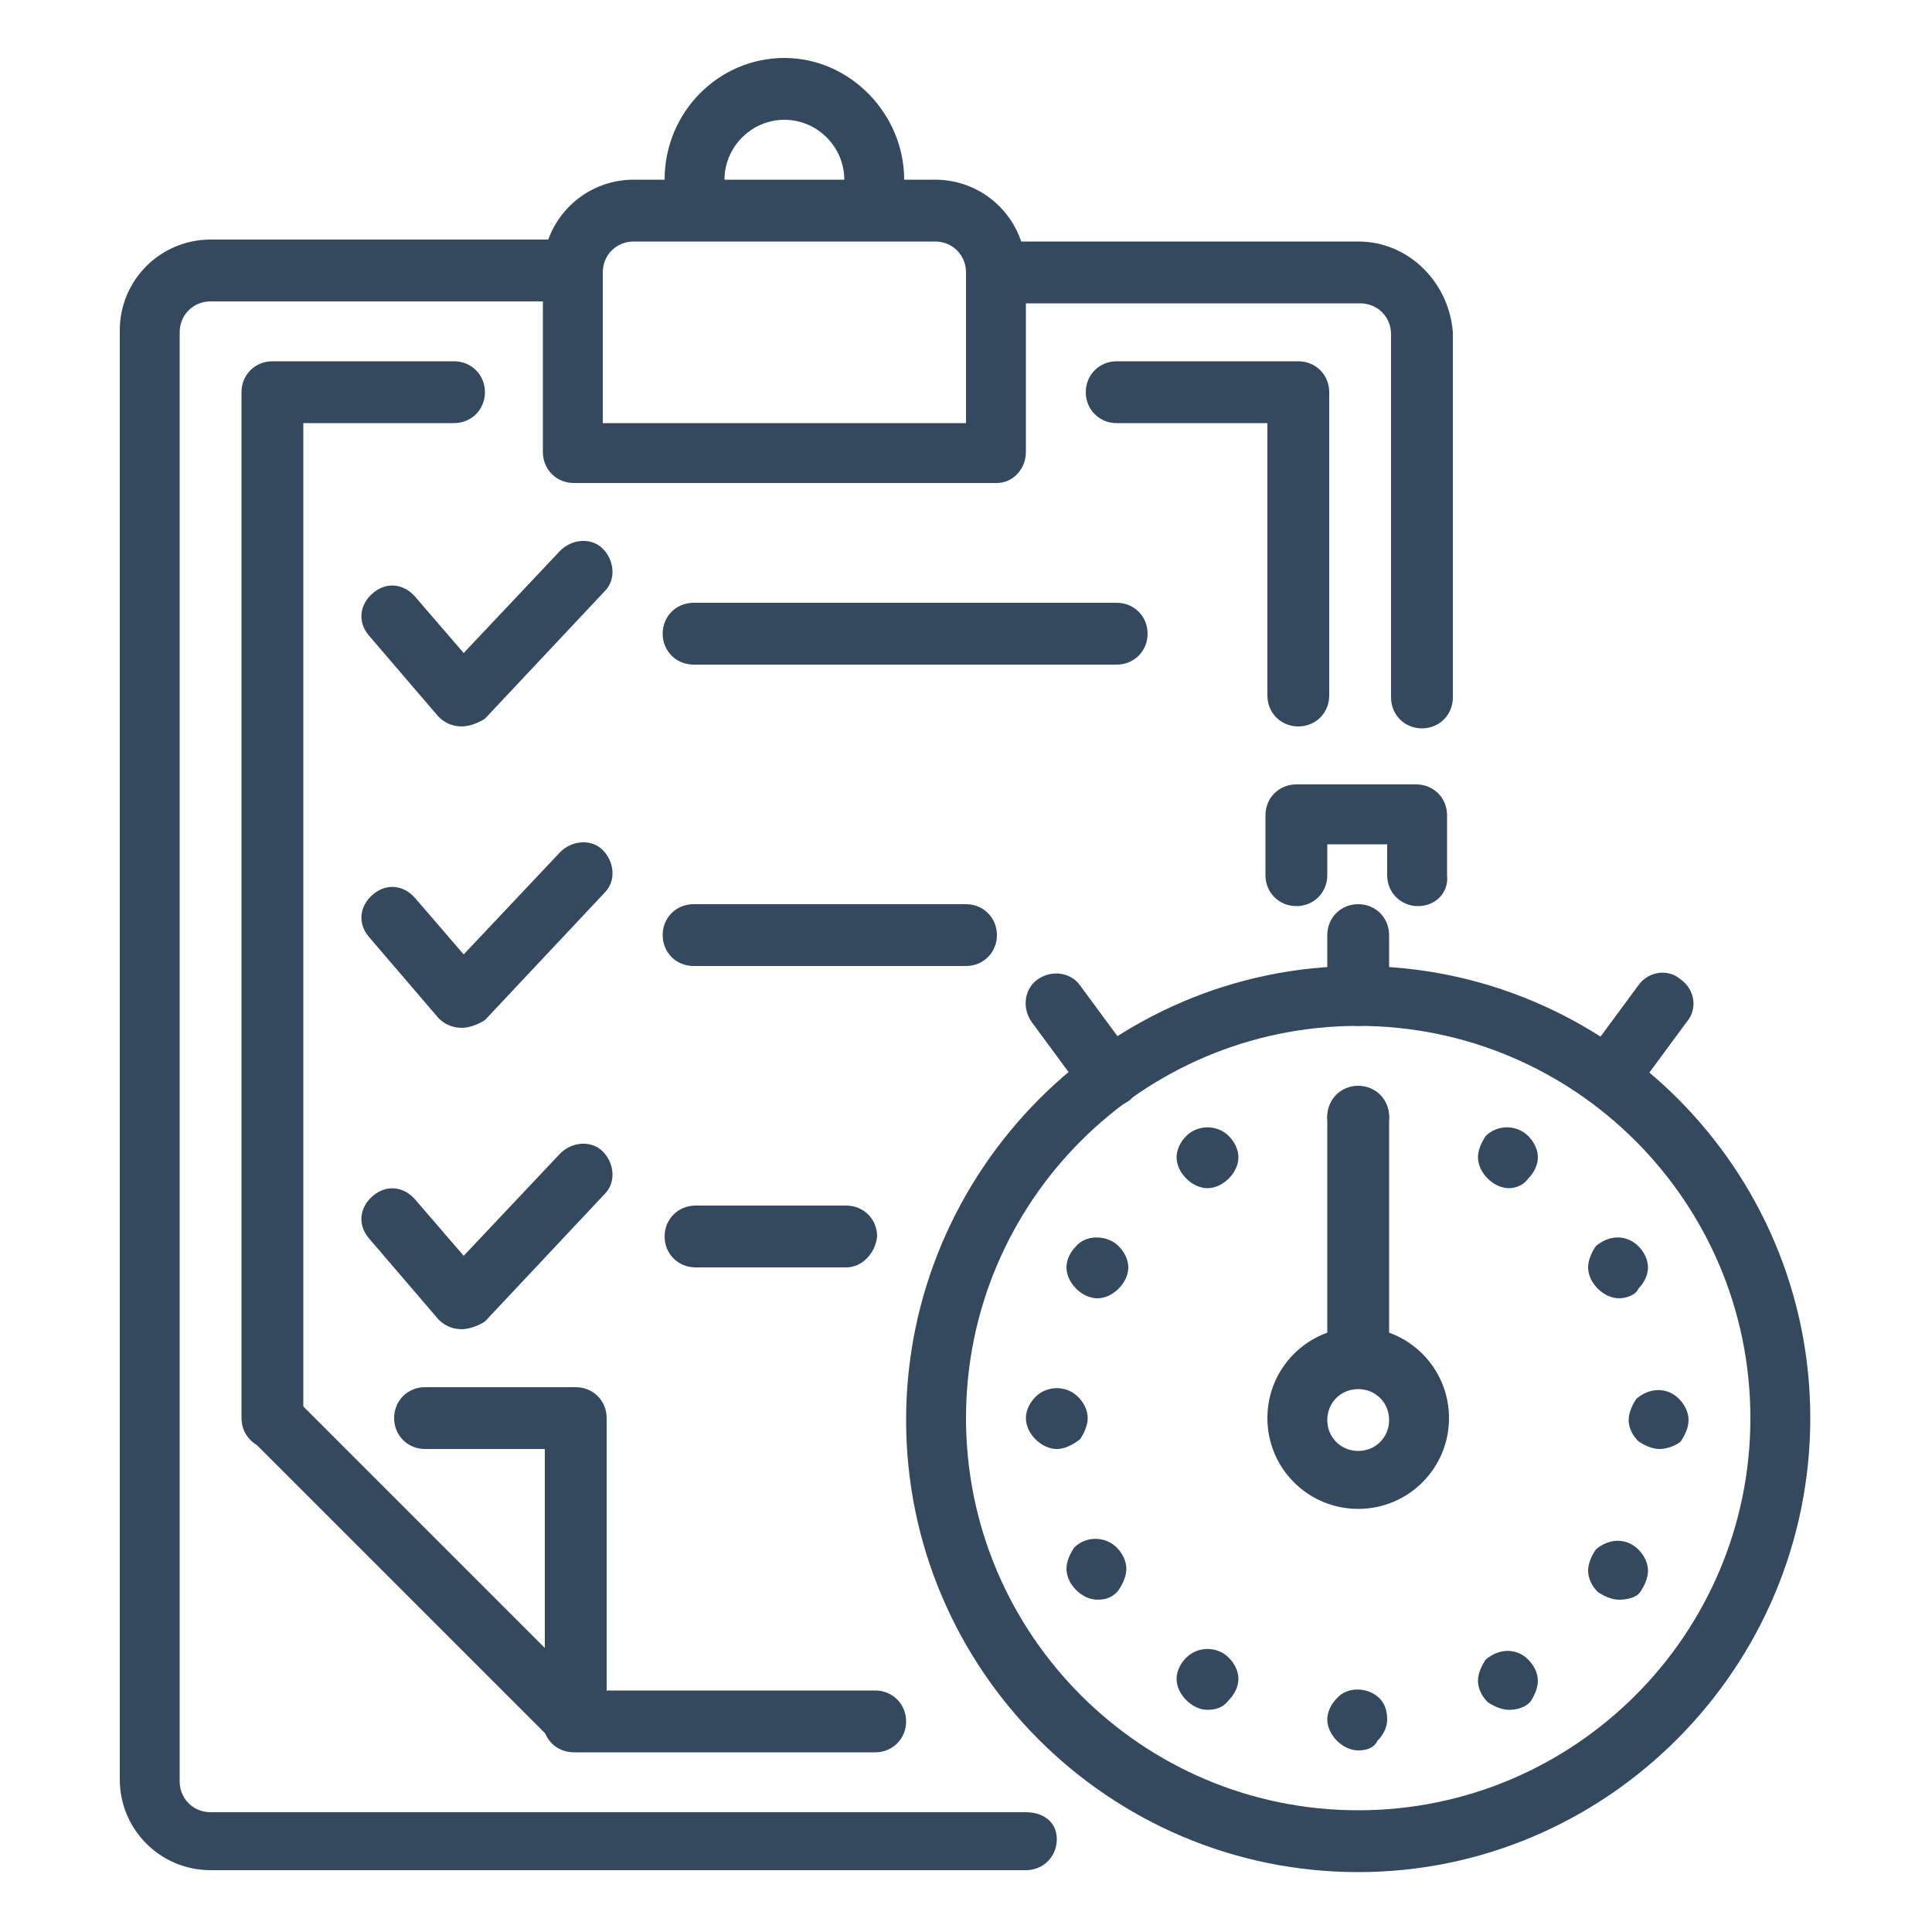 <?xml version="1.0" encoding="utf-8"?>
<!-- Generator: Adobe Illustrator 23.0.3, SVG Export Plug-In . SVG Version: 6.00 Build 0)  -->
<svg version="1.1" id="Layer_1" xmlns="http://www.w3.org/2000/svg" xmlns:xlink="http://www.w3.org/1999/xlink" x="0px" y="0px"
	 width="100px" height="100px" viewBox="0 0 100 100" style="enable-background:new 0 0 100 100;" xml:space="preserve">
<style type="text/css">
	.st0{fill:#34495E;}
</style>
<g id="surface1">
	<path class="st0" d="M70.3,12.5H51.1c0.3,0.5,0.5,1,0.5,1.6v1.6h18.8c0.9,0,1.6,0.7,1.6,1.6v18.8c0,0.9,0.7,1.6,1.6,1.6
		s1.6-0.7,1.6-1.6V17.2C75,14.6,72.9,12.5,70.3,12.5z"/>
	<path class="st0" d="M53.1,93.8H10.9c-0.9,0-1.6-0.7-1.6-1.6v-75c0-0.9,0.7-1.6,1.6-1.6h18.8V14c0-0.6,0.2-1.1,0.5-1.6H10.9
		c-2.6,0-4.7,2.1-4.7,4.7v75c0,2.6,2.1,4.7,4.7,4.7h42.2c0.9,0,1.6-0.7,1.6-1.6S54,93.8,53.1,93.8z"/>
	<path class="st0" d="M38,10.9c-0.3-0.5-0.5-1-0.5-1.6c0-1.7,1.4-3.1,3.1-3.1s3.1,1.4,3.1,3.1c0,0.6-0.2,1.1-0.5,1.6h3.4
		c0.1-0.5,0.2-1,0.2-1.6C46.8,5.9,44,3,40.6,3s-6.2,2.8-6.2,6.3c0,0.5,0.1,1.1,0.2,1.6C34.6,10.9,38,10.9,38,10.9z"/>
	<path class="st0" d="M51.6,25H29.7c-0.9,0-1.6-0.7-1.6-1.6V14c0-2.6,2.1-4.7,4.7-4.7h15.6c2.6,0,4.7,2.1,4.7,4.7v9.4
		C53.1,24.3,52.4,25,51.6,25z M31.2,21.9H50v-7.8c0-0.9-0.7-1.6-1.6-1.6H32.8c-0.9,0-1.6,0.7-1.6,1.6C31.2,14.1,31.2,21.9,31.2,21.9
		z"/>
	<path class="st0" d="M45.3,87.5H29.7c-0.9,0-1.6,0.7-1.6,1.6s0.7,1.6,1.6,1.6h15.6c0.9,0,1.6-0.7,1.6-1.6S46.2,87.5,45.3,87.5z"/>
	<path class="st0" d="M65.6,21.9V36c0,0.9,0.7,1.6,1.6,1.6s1.6-0.7,1.6-1.6V20.3c0-0.9-0.7-1.6-1.6-1.6h-9.4c-0.9,0-1.6,0.7-1.6,1.6
		s0.7,1.6,1.6,1.6H65.6z"/>
	<path class="st0" d="M23.9,68.8L23.9,68.8c-0.5,0-0.9-0.2-1.2-0.5l-3.6-4.2c-0.6-0.7-0.5-1.6,0.2-2.2c0.7-0.6,1.6-0.5,2.2,0.2
		L24,65l5-5.3c0.6-0.6,1.6-0.7,2.2-0.1c0.6,0.6,0.7,1.6,0.1,2.2l-6.2,6.6C24.8,68.6,24.3,68.8,23.9,68.8z"/>
	<path class="st0" d="M23.9,53.2L23.9,53.2c-0.5,0-0.9-0.2-1.2-0.5l-3.6-4.2c-0.6-0.7-0.5-1.6,0.2-2.2c0.7-0.6,1.6-0.5,2.2,0.2
		l2.5,2.9l5-5.3c0.6-0.6,1.6-0.7,2.2-0.1c0.6,0.6,0.7,1.6,0.1,2.2l-6.2,6.6C24.8,53,24.3,53.2,23.9,53.2z"/>
	<path class="st0" d="M23.9,37.6L23.9,37.6c-0.5,0-0.9-0.2-1.2-0.5l-3.6-4.2c-0.6-0.7-0.5-1.6,0.2-2.2s1.6-0.5,2.2,0.2l2.5,2.9
		l5-5.3c0.6-0.6,1.6-0.7,2.2-0.1s0.7,1.6,0.1,2.2l-6.2,6.6C24.8,37.4,24.3,37.6,23.9,37.6z"/>
	<path class="st0" d="M43.8,65.6H36c-0.9,0-1.6-0.7-1.6-1.6c0-0.9,0.7-1.6,1.6-1.6h7.8c0.9,0,1.6,0.7,1.6,1.6
		C45.3,64.9,44.6,65.6,43.8,65.6z"/>
	<path class="st0" d="M50,50H35.9c-0.9,0-1.6-0.7-1.6-1.6s0.7-1.6,1.6-1.6H50c0.9,0,1.6,0.7,1.6,1.6S50.9,50,50,50z"/>
	<path class="st0" d="M57.8,34.4H35.9c-0.9,0-1.6-0.7-1.6-1.6s0.7-1.6,1.6-1.6h21.9c0.9,0,1.6,0.7,1.6,1.6
		C59.4,33.7,58.7,34.4,57.8,34.4z"/>
	<path class="st0" d="M83.2,57.3c-0.3,0-0.6-0.1-0.9-0.3c-0.7-0.5-0.9-1.5-0.3-2.2l2.8-3.8c0.5-0.7,1.5-0.9,2.2-0.3
		c0.7,0.5,0.9,1.5,0.3,2.2l-2.8,3.8C84.1,57.1,83.7,57.3,83.2,57.3z"/>
	<path class="st0" d="M57.5,57.3c-0.5,0-1-0.2-1.3-0.6l-2.8-3.8c-0.5-0.7-0.4-1.7,0.3-2.2s1.7-0.4,2.2,0.3l2.8,3.8
		c0.5,0.7,0.4,1.7-0.3,2.2C58.1,57.2,57.8,57.3,57.5,57.3z"/>
	<path class="st0" d="M70.3,53.1c-0.9,0-1.6-0.7-1.6-1.6v-3.1c0-0.9,0.7-1.6,1.6-1.6s1.6,0.7,1.6,1.6v3.1
		C71.9,52.4,71.2,53.1,70.3,53.1z"/>
	<path class="st0" d="M73.4,46.9c-0.9,0-1.6-0.7-1.6-1.6v-1.6h-3.1v1.6c0,0.9-0.7,1.6-1.6,1.6s-1.6-0.7-1.6-1.6v-3.1
		c0-0.9,0.7-1.6,1.6-1.6h6.2c0.9,0,1.6,0.7,1.6,1.6v3.1C75,46.2,74.3,46.9,73.4,46.9z"/>
	<path class="st0" d="M70.3,96.9c-12.9,0-23.4-10.5-23.4-23.4S57.4,50,70.3,50s23.4,10.5,23.4,23.4S83.2,96.9,70.3,96.9z M70.3,53.1
		C59.1,53.1,50,62.2,50,73.4s9.1,20.3,20.3,20.3s20.3-9.1,20.3-20.3S81.5,53.1,70.3,53.1z"/>
	<path class="st0" d="M78.1,61.5c-0.4,0-0.8-0.2-1.1-0.5c-0.3-0.3-0.5-0.7-0.5-1.1s0.2-0.8,0.4-1.1c0.6-0.6,1.6-0.6,2.2,0
		c0.3,0.3,0.5,0.7,0.5,1.1s-0.2,0.8-0.5,1.1C78.9,61.3,78.5,61.5,78.1,61.5z"/>
	<path class="st0" d="M62.5,88.5c-0.4,0-0.8-0.2-1.1-0.5s-0.5-0.7-0.5-1.1s0.2-0.8,0.5-1.1c0.6-0.6,1.6-0.6,2.2,0
		c0.3,0.3,0.5,0.7,0.5,1.1s-0.2,0.8-0.5,1.1C63.3,88.4,62.9,88.5,62.5,88.5z"/>
	<path class="st0" d="M83.8,67.2c-0.4,0-0.8-0.2-1.1-0.5c-0.3-0.3-0.5-0.7-0.5-1.1s0.2-0.8,0.4-1.1c0.7-0.6,1.6-0.6,2.2,0
		c0.3,0.3,0.5,0.7,0.5,1.1s-0.2,0.8-0.5,1.1C84.7,67,84.2,67.2,83.8,67.2z"/>
	<path class="st0" d="M56.8,82.8c-0.4,0-0.8-0.2-1.1-0.5s-0.5-0.7-0.5-1.1s0.2-0.8,0.4-1.1c0.6-0.6,1.6-0.6,2.2,0
		c0.3,0.3,0.5,0.7,0.5,1.1s-0.2,0.8-0.4,1.1C57.6,82.7,57.2,82.8,56.8,82.8z"/>
	<path class="st0" d="M85.9,75c-0.4,0-0.8-0.2-1.1-0.4c-0.3-0.3-0.5-0.7-0.5-1.1s0.2-0.8,0.4-1.1c0.7-0.6,1.6-0.6,2.2,0
		c0.3,0.3,0.5,0.7,0.5,1.1s-0.2,0.8-0.4,1.1C86.8,74.8,86.3,75,85.9,75z"/>
	<path class="st0" d="M54.7,75c-0.4,0-0.8-0.2-1.1-0.5s-0.5-0.7-0.5-1.1s0.2-0.8,0.5-1.1c0.6-0.6,1.6-0.6,2.2,0
		c0.3,0.3,0.5,0.7,0.5,1.1s-0.2,0.8-0.4,1.1C55.5,74.8,55.1,75,54.7,75z"/>
	<path class="st0" d="M83.8,82.8c-0.4,0-0.8-0.2-1.1-0.4c-0.3-0.3-0.5-0.7-0.5-1.1s0.2-0.8,0.4-1.1c0.7-0.6,1.6-0.6,2.2,0
		c0.3,0.3,0.5,0.7,0.5,1.1s-0.2,0.8-0.4,1.1S84.2,82.8,83.8,82.8z"/>
	<path class="st0" d="M56.8,67.2c-0.4,0-0.8-0.2-1.1-0.5s-0.5-0.7-0.5-1.1s0.2-0.8,0.5-1.1c0.5-0.6,1.6-0.6,2.2,0
		c0.3,0.3,0.5,0.7,0.5,1.1s-0.2,0.8-0.5,1.1C57.6,67,57.2,67.2,56.8,67.2z"/>
	<path class="st0" d="M78.1,88.5c-0.4,0-0.8-0.2-1.1-0.4c-0.3-0.3-0.5-0.7-0.5-1.1s0.2-0.8,0.4-1.1c0.7-0.6,1.6-0.6,2.2,0
		c0.3,0.3,0.5,0.7,0.5,1.1s-0.2,0.8-0.4,1.1C78.9,88.4,78.5,88.5,78.1,88.5z"/>
	<path class="st0" d="M62.5,61.5c-0.4,0-0.8-0.2-1.1-0.5s-0.5-0.7-0.5-1.1s0.2-0.8,0.5-1.1c0.6-0.6,1.6-0.6,2.2,0
		c0.3,0.3,0.5,0.7,0.5,1.1s-0.2,0.8-0.5,1.1C63.3,61.3,62.9,61.5,62.5,61.5z"/>
	<path class="st0" d="M70.3,90.6c-0.4,0-0.8-0.2-1.1-0.5c-0.3-0.3-0.5-0.7-0.5-1.1s0.2-0.8,0.5-1.1c0.5-0.6,1.6-0.6,2.2,0
		c0.3,0.3,0.4,0.7,0.4,1.1s-0.2,0.8-0.5,1.1C71.1,90.5,70.7,90.6,70.3,90.6z"/>
	<path class="st0" d="M70.3,59.4c-0.4,0-0.8-0.2-1.1-0.5c-0.3-0.3-0.5-0.7-0.5-1.1s0.2-0.8,0.5-1.1c0.6-0.6,1.6-0.6,2.2,0
		c0.3,0.3,0.5,0.7,0.5,1.1s-0.2,0.8-0.5,1.1S70.7,59.4,70.3,59.4z"/>
	<path class="st0" d="M70.3,70.3c0.6,0,1.1,0.2,1.6,0.5v-13c0-0.9-0.7-1.6-1.6-1.6s-1.6,0.7-1.6,1.6v13
		C69.2,70.5,69.7,70.3,70.3,70.3z"/>
	<path class="st0" d="M70.3,78.1c-2.6,0-4.7-2.1-4.7-4.7s2.1-4.7,4.7-4.7s4.7,2.1,4.7,4.7S72.9,78.1,70.3,78.1z M70.3,71.9
		c-0.9,0-1.6,0.7-1.6,1.6s0.7,1.6,1.6,1.6s1.6-0.7,1.6-1.6S71.2,71.9,70.3,71.9z"/>
	<path class="st0" d="M14.1,75c-0.9,0-1.6-0.7-1.6-1.6V20.3c0-0.9,0.7-1.6,1.6-1.6h9.4c0.9,0,1.6,0.7,1.6,1.6s-0.7,1.6-1.6,1.6h-7.8
		v51.6C15.6,74.3,14.9,75,14.1,75z"/>
	<path class="st0" d="M29.7,90.6c-0.4,0-0.8-0.2-1.1-0.5L13,74.5c-0.6-0.6-0.6-1.6,0-2.2s1.6-0.6,2.2,0l13,13V75H22
		c-0.9,0-1.6-0.7-1.6-1.6s0.7-1.6,1.6-1.6h7.8c0.9,0,1.6,0.7,1.6,1.6V89c0,0.6-0.4,1.2-1,1.4C30.1,90.6,29.9,90.6,29.7,90.6z"/>
</g>
</svg>
